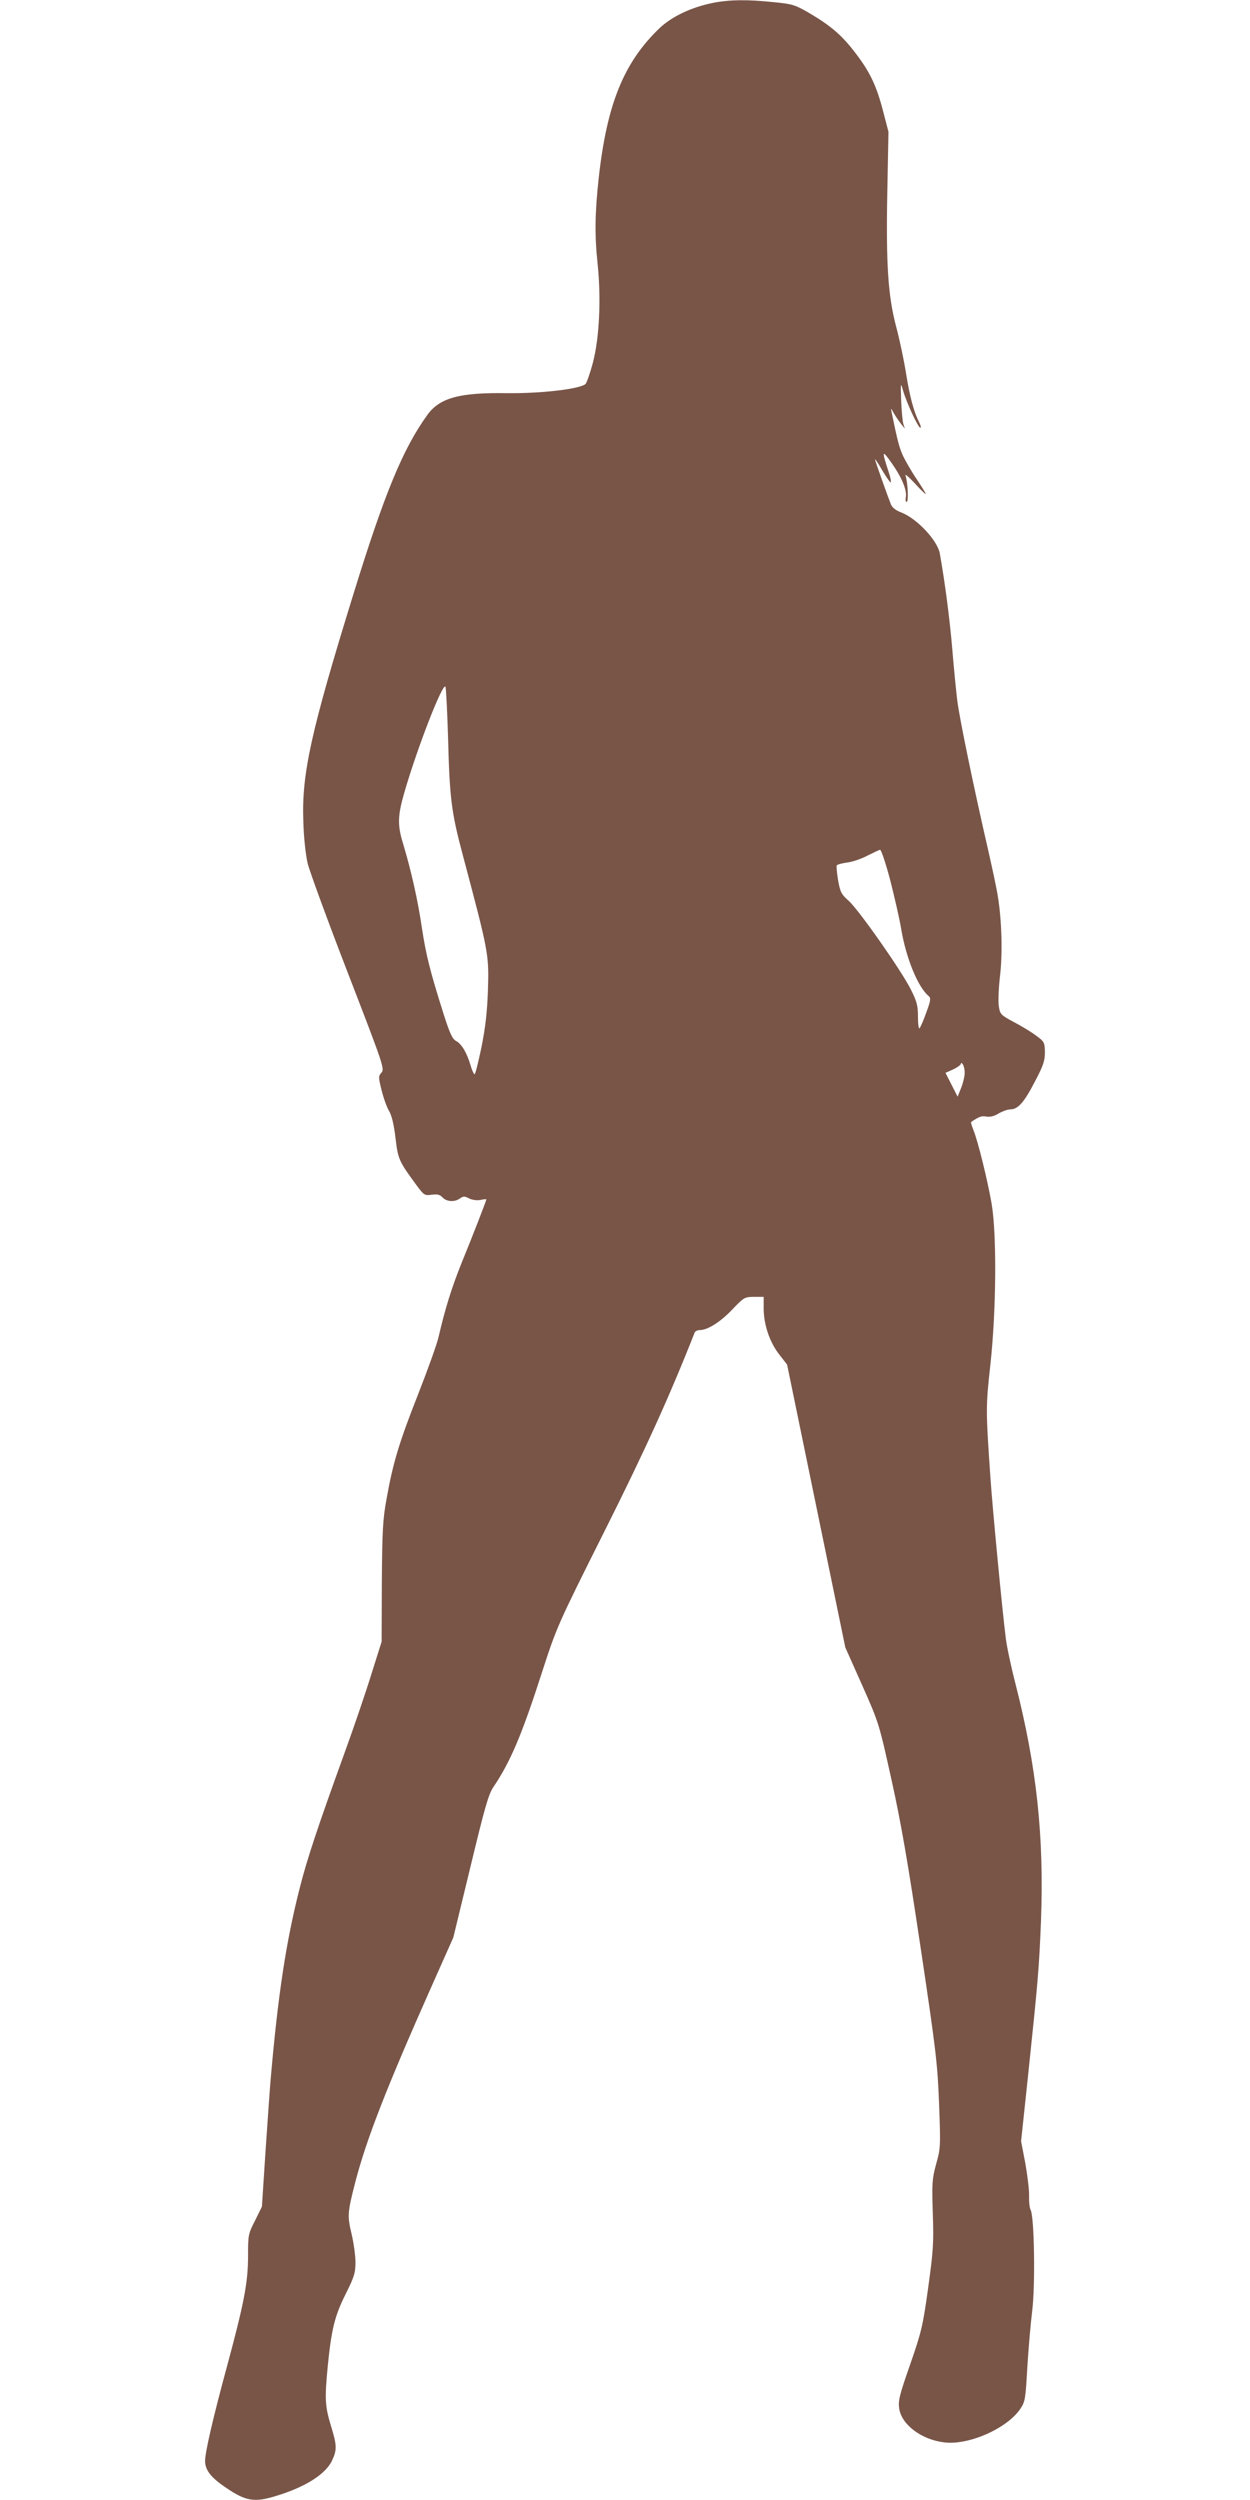 <?xml version="1.0" standalone="no"?>
<!DOCTYPE svg PUBLIC "-//W3C//DTD SVG 20010904//EN"
 "http://www.w3.org/TR/2001/REC-SVG-20010904/DTD/svg10.dtd">
<svg version="1.0" xmlns="http://www.w3.org/2000/svg"
 width="640pt" height="1280pt" viewBox="0 0 640 1280"
 preserveAspectRatio="xMidYMid meet">
<g transform="translate(0,1280) scale(0.1,-0.1)"
fill="#795548" stroke="none">
<path d="M3649 12785 c-109 -22 -208 -69 -271 -128 -184 -176 -271 -389 -313
-772 -19 -174 -21 -290 -5 -439 18 -174 9 -375 -24 -501 -14 -54 -32 -104 -38
-111 -29 -26 -228 -49 -402 -47 -243 4 -344 -24 -407 -110 -125 -173 -219
-399 -379 -917 -218 -705 -266 -922 -257 -1165 2 -82 12 -171 22 -215 10 -41
103 -295 207 -564 181 -469 188 -489 171 -508 -16 -18 -16 -23 1 -91 10 -40
27 -88 39 -107 13 -23 24 -69 32 -137 13 -109 17 -118 108 -242 38 -51 41 -53
78 -48 29 4 42 0 55 -14 20 -22 62 -25 89 -5 17 12 24 12 47 0 16 -8 39 -11
57 -8 17 4 31 5 31 3 0 -6 -70 -187 -129 -331 -49 -123 -82 -228 -115 -371 -8
-37 -56 -170 -105 -295 -97 -246 -129 -351 -162 -537 -19 -104 -22 -160 -24
-425 l-1 -305 -52 -165 c-28 -91 -90 -273 -138 -405 -139 -384 -192 -544 -229
-690 -70 -274 -112 -547 -150 -990 -3 -33 -14 -191 -25 -351 l-19 -292 -35
-71 c-35 -68 -36 -74 -36 -180 0 -138 -20 -242 -110 -575 -69 -254 -110 -432
-110 -476 0 -47 30 -86 110 -139 98 -67 143 -74 251 -41 153 46 258 113 290
184 25 54 24 77 -7 177 -30 101 -32 135 -16 303 19 192 36 259 92 371 44 88
50 108 50 162 0 34 -9 99 -20 146 -22 91 -21 109 19 264 56 217 160 484 385
990 l117 263 88 363 c73 303 92 370 117 407 89 132 147 270 253 600 72 221 77
233 316 710 210 419 334 693 462 1018 3 6 14 12 26 12 40 0 105 41 166 105 60
63 64 65 112 65 l49 0 0 -59 c0 -82 30 -172 79 -235 l41 -53 149 -724 149
-724 87 -195 c86 -194 86 -196 150 -485 49 -221 84 -425 149 -860 78 -522 86
-589 94 -795 8 -218 8 -228 -15 -310 -21 -78 -22 -98 -17 -255 5 -153 2 -191
-24 -380 -27 -194 -34 -224 -92 -391 -56 -160 -62 -186 -56 -227 13 -82 114
-158 230 -172 126 -16 324 72 391 173 24 36 26 52 35 213 6 96 17 225 25 288
16 127 11 479 -8 516 -6 11 -9 43 -8 71 1 29 -8 103 -19 166 l-22 115 36 339
c51 486 56 544 66 791 16 431 -22 786 -131 1213 -22 85 -44 189 -49 230 -18
140 -69 674 -79 825 -24 349 -24 362 0 580 30 275 33 665 6 823 -20 115 -69
317 -93 376 -8 21 -14 39 -12 41 40 28 55 33 79 28 19 -3 39 2 62 16 19 11 46
21 60 21 39 0 71 36 126 143 43 81 51 106 51 150 -1 49 -3 54 -43 83 -23 18
-74 49 -114 70 -69 37 -73 41 -79 82 -4 24 -1 93 6 154 14 115 9 288 -11 408
-5 36 -28 142 -49 235 -72 312 -148 679 -159 770 -6 50 -18 171 -26 270 -13
150 -37 335 -63 480 -11 67 -117 180 -197 211 -29 11 -47 25 -54 43 -19 48
-81 223 -81 229 0 4 17 -21 37 -56 20 -34 40 -62 43 -62 4 0 0 24 -10 53 -36
111 -35 117 14 48 53 -75 80 -140 74 -176 -3 -14 -1 -25 4 -25 11 0 6 104 -6
135 -4 11 17 -7 48 -40 30 -33 55 -57 56 -54 0 4 -21 37 -46 75 -26 38 -57 92
-70 119 -20 43 -29 79 -59 225 -5 23 -4 22 11 -5 9 -16 26 -41 37 -55 l20 -25
-8 25 c-4 14 -9 68 -11 120 -3 93 -3 94 10 49 18 -62 77 -189 88 -189 5 0 2
12 -6 28 -27 54 -47 126 -67 250 -11 70 -34 177 -50 237 -42 158 -53 318 -46
690 l6 310 -26 100 c-34 133 -67 204 -142 302 -69 91 -125 140 -239 207 -71
41 -85 46 -181 55 -132 14 -229 13 -312 -4z m-1355 -3760 c8 -314 17 -384 76
-605 133 -501 134 -505 128 -695 -4 -110 -13 -187 -33 -287 -16 -76 -31 -138
-35 -138 -4 0 -13 19 -20 43 -19 66 -46 111 -73 126 -21 11 -33 37 -66 140
-70 221 -90 303 -111 441 -21 143 -54 289 -96 430 -30 96 -28 144 7 265 68
234 199 569 210 538 3 -10 9 -126 13 -258z m2264 -732 c22 -87 48 -199 56
-249 25 -150 86 -299 141 -344 12 -10 10 -23 -12 -83 -14 -40 -30 -76 -35 -82
-4 -5 -8 21 -8 58 0 58 -5 78 -36 140 -49 98 -268 410 -319 455 -37 33 -43 44
-54 105 -6 37 -9 72 -7 76 3 5 27 11 54 15 27 3 73 19 103 35 30 15 59 29 65
30 6 0 29 -69 52 -156z m381 -988 c0 -16 -8 -50 -18 -75 l-18 -45 -31 61 -31
61 40 18 c21 10 39 23 39 29 0 6 5 4 10 -4 5 -8 10 -28 9 -45z"/>
</g>
</svg>
